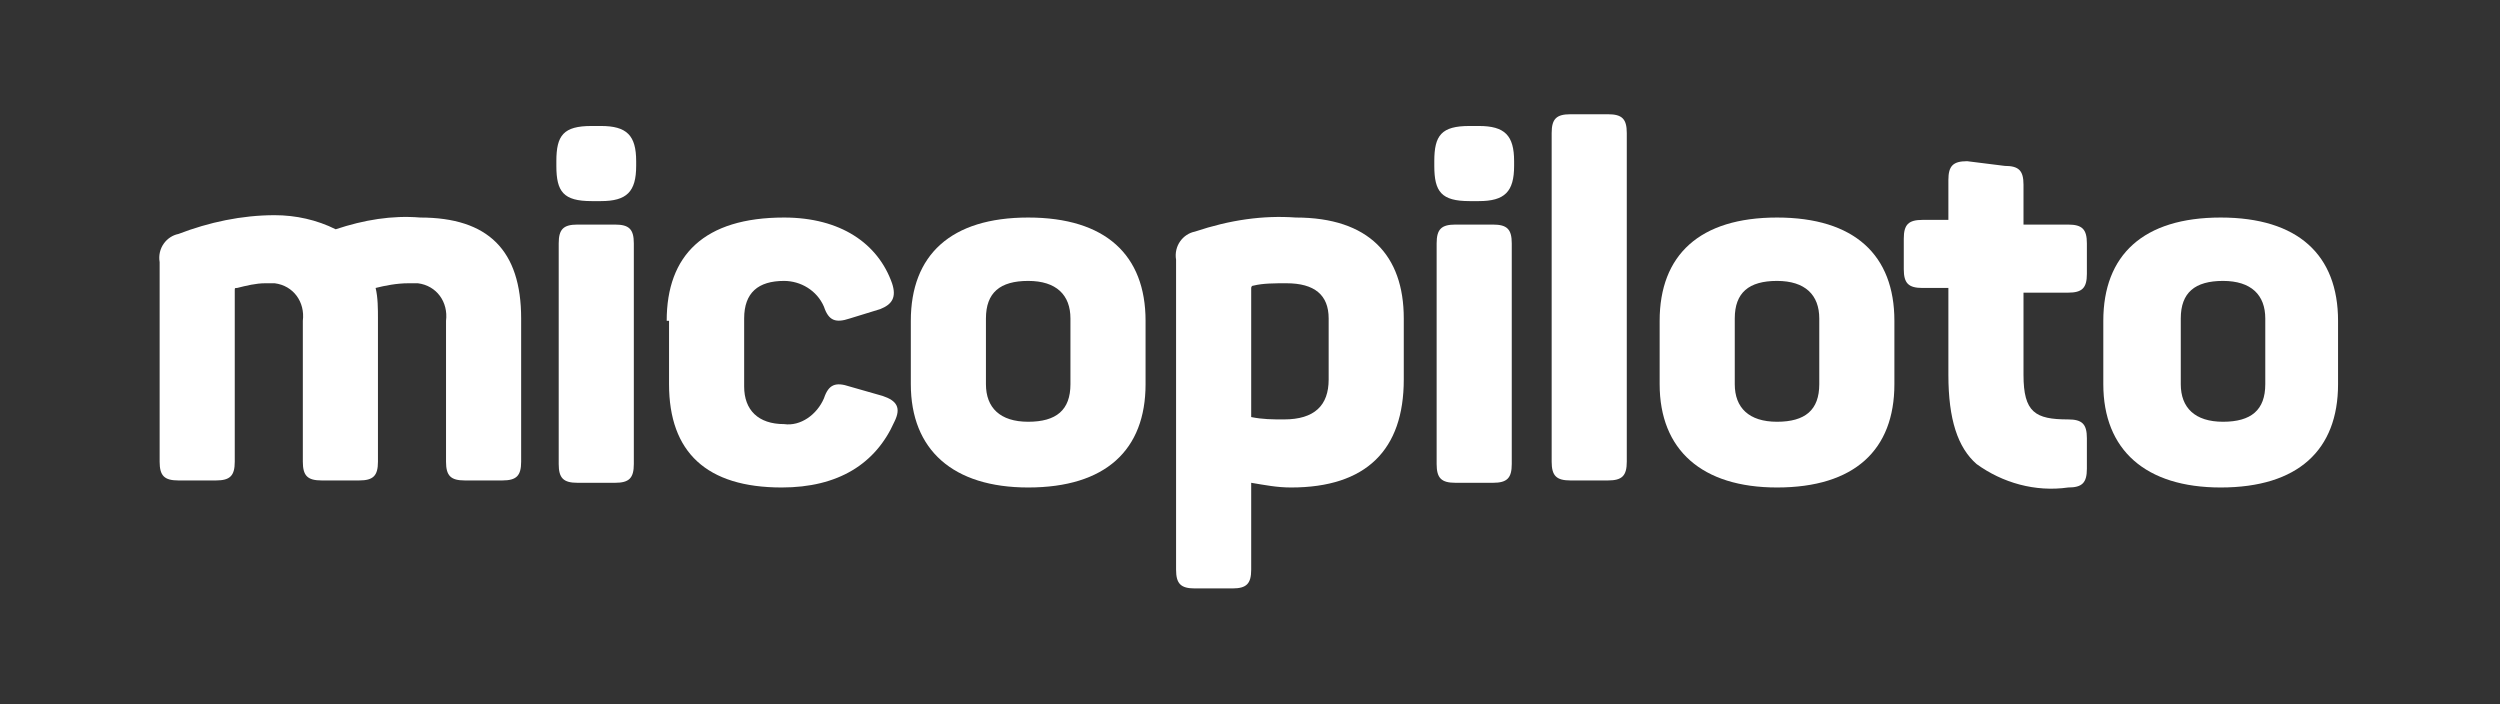 <?xml version="1.0" encoding="utf-8"?>
<!-- Generator: Adobe Illustrator 21.0.0, SVG Export Plug-In . SVG Version: 6.00 Build 0)  -->
<svg version="1.1" id="Capa_1" xmlns="http://www.w3.org/2000/svg" xmlns:xlink="http://www.w3.org/1999/xlink" x="0px" y="0px"
	 width="106.5px" height="30px" viewBox="0 0 106.5 30" style="enable-background:new 0 0 106.5 30;" xml:space="preserve">
<rect x="0" y="0" width="106.5" height="30" fill="#333333" stroke="none"/>
<style type="text/css">
	.st0{fill:#FFFFFF;}
</style>
<g id="Grupo_379" transform="translate(-109.999 -210.533)">
	<path id="Trazado_456" class="st0" d="M127.9,219.8c2.9,0,4.3,1.4,4.3,4.3v6.1c0,0.6-0.2,0.8-0.8,0.8h-1.6c-0.6,0-0.8-0.2-0.8-0.8
		v-6c0.1-0.8-0.4-1.5-1.2-1.6c-0.1,0-0.3,0-0.4,0c-0.5,0-1,0.1-1.4,0.2c0.1,0.4,0.1,0.9,0.1,1.3v6.1c0,0.6-0.2,0.8-0.8,0.8h-1.6
		c-0.6,0-0.8-0.2-0.8-0.8v-6c0.1-0.8-0.4-1.5-1.2-1.6c-0.1,0-0.3,0-0.4,0c-0.4,0-0.8,0.1-1.2,0.2c-0.1,0-0.1,0-0.1,0.1v7.3
		c0,0.6-0.2,0.8-0.8,0.8h-1.6c-0.6,0-0.8-0.2-0.8-0.8v-8.5c-0.1-0.6,0.3-1.1,0.8-1.2c1.3-0.5,2.7-0.8,4.1-0.8c0.9,0,1.8,0.2,2.6,0.6
		C125.5,219.9,126.7,219.7,127.9,219.8z"/>
	<path id="Trazado_457" class="st0" d="M135.6,215.9c1.1,0,1.5,0.4,1.5,1.5v0.2c0,1.1-0.4,1.5-1.5,1.5h-0.4c-1.2,0-1.5-0.4-1.5-1.5
		v-0.2c0-1.1,0.3-1.5,1.5-1.5H135.6z M136.2,220.1c0.6,0,0.8,0.2,0.8,0.8v9.4c0,0.6-0.2,0.8-0.8,0.8h-1.6c-0.6,0-0.8-0.2-0.8-0.8
		v-9.4c0-0.6,0.2-0.8,0.8-0.8H136.2z"/>
	<path id="Trazado_458" class="st0" d="M138.4,224.2c0-2.8,1.6-4.4,5-4.4c2.4,0,4,1.1,4.6,2.8c0.2,0.6,0,0.9-0.5,1.1l-1.3,0.4
		c-0.6,0.2-0.9,0.1-1.1-0.5c-0.3-0.7-1-1.1-1.7-1.1c-1.1,0-1.7,0.5-1.7,1.6v2.9c0,1,0.6,1.6,1.7,1.6c0.7,0.1,1.4-0.4,1.7-1.1
		c0.2-0.6,0.5-0.7,1.1-0.5l1.4,0.4c0.6,0.2,0.8,0.5,0.5,1.1c-0.8,1.8-2.4,2.8-4.8,2.8c-3.2,0-4.8-1.5-4.8-4.4V224.2z"/>
	<path id="Trazado_459" class="st0" d="M148.8,224.2c0-2.8,1.7-4.4,5-4.4c3.3,0,5,1.6,5,4.4v2.7c0,2.8-1.7,4.4-5,4.4
		c-3.2,0-5-1.6-5-4.4V224.2z M155.6,224.1c0-1-0.6-1.6-1.8-1.6c-1.2,0-1.8,0.5-1.8,1.6v2.8c0,1,0.6,1.6,1.8,1.6
		c1.2,0,1.8-0.5,1.8-1.6V224.1z"/>
	<path id="Trazado_460" class="st0" d="M165.2,219.8c3.1,0,4.6,1.6,4.6,4.3v2.6c0,3-1.6,4.6-4.8,4.6c-0.6,0-1.1-0.1-1.7-0.2v3.7
		c0,0.6-0.2,0.8-0.8,0.8h-1.6c-0.6,0-0.8-0.2-0.8-0.8v-13.2c-0.1-0.6,0.3-1.1,0.8-1.2C162.4,219.9,163.8,219.7,165.2,219.8z
		 M166.6,224.1c0-1-0.6-1.5-1.8-1.5c-0.5,0-1,0-1.4,0.1c-0.1,0-0.1,0.1-0.1,0.1v5.5c0.5,0.1,0.9,0.1,1.4,0.1c1.3,0,1.9-0.6,1.9-1.7
		L166.6,224.1z"/>
	<path id="Trazado_461" class="st0" d="M173,215.9c1.1,0,1.5,0.4,1.5,1.5v0.2c0,1.1-0.4,1.5-1.5,1.5h-0.4c-1.2,0-1.5-0.4-1.5-1.5
		v-0.2c0-1.1,0.3-1.5,1.5-1.5H173z M173.6,220.1c0.6,0,0.8,0.2,0.8,0.8v9.4c0,0.6-0.2,0.8-0.8,0.8H172c-0.6,0-0.8-0.2-0.8-0.8v-9.4
		c0-0.6,0.2-0.8,0.8-0.8H173.6z"/>
	<path id="Trazado_462" class="st0" d="M179.3,230.2c0,0.6-0.2,0.8-0.8,0.8h-1.6c-0.6,0-0.8-0.2-0.8-0.8v-14c0-0.6,0.2-0.8,0.8-0.8
		h1.6c0.6,0,0.8,0.2,0.8,0.8V230.2z"/>
	<path id="Trazado_463" class="st0" d="M180.7,224.2c0-2.8,1.7-4.4,5-4.4c3.3,0,5,1.6,5,4.4v2.7c0,2.8-1.7,4.4-5,4.4
		c-3.2,0-5-1.6-5-4.4V224.2z M187.5,224.1c0-1-0.6-1.6-1.8-1.6c-1.2,0-1.8,0.5-1.8,1.6v2.8c0,1,0.6,1.6,1.8,1.6
		c1.2,0,1.8-0.5,1.8-1.6V224.1z"/>
	<path id="Trazado_464" class="st0" d="M195.4,217.6c0.6,0,0.8,0.2,0.8,0.8v1.7h1.9c0.6,0,0.8,0.2,0.8,0.8v1.3
		c0,0.6-0.2,0.8-0.8,0.8h-1.9v3.5c0,1.6,0.5,1.9,1.9,1.9c0.6,0,0.8,0.2,0.8,0.8v1.3c0,0.6-0.2,0.8-0.8,0.8c-1.4,0.2-2.8-0.2-3.9-1
		c-0.8-0.7-1.2-1.9-1.2-3.8v-3.7h-1.1c-0.6,0-0.8-0.2-0.8-0.8v-1.3c0-0.6,0.2-0.8,0.8-0.8h1.1v-1.7c0-0.6,0.2-0.8,0.8-0.8
		L195.4,217.6z"/>
	<path id="Trazado_465" class="st0" d="M199.6,224.2c0-2.8,1.7-4.4,5-4.4c3.3,0,5,1.6,5,4.4v2.7c0,2.8-1.7,4.4-5,4.4
		c-3.2,0-5-1.6-5-4.4V224.2z M206.5,224.1c0-1-0.6-1.6-1.8-1.6c-1.2,0-1.8,0.5-1.8,1.6v2.8c0,1,0.6,1.6,1.8,1.6
		c1.2,0,1.8-0.5,1.8-1.6V224.1z"/>
</g>
</svg>
